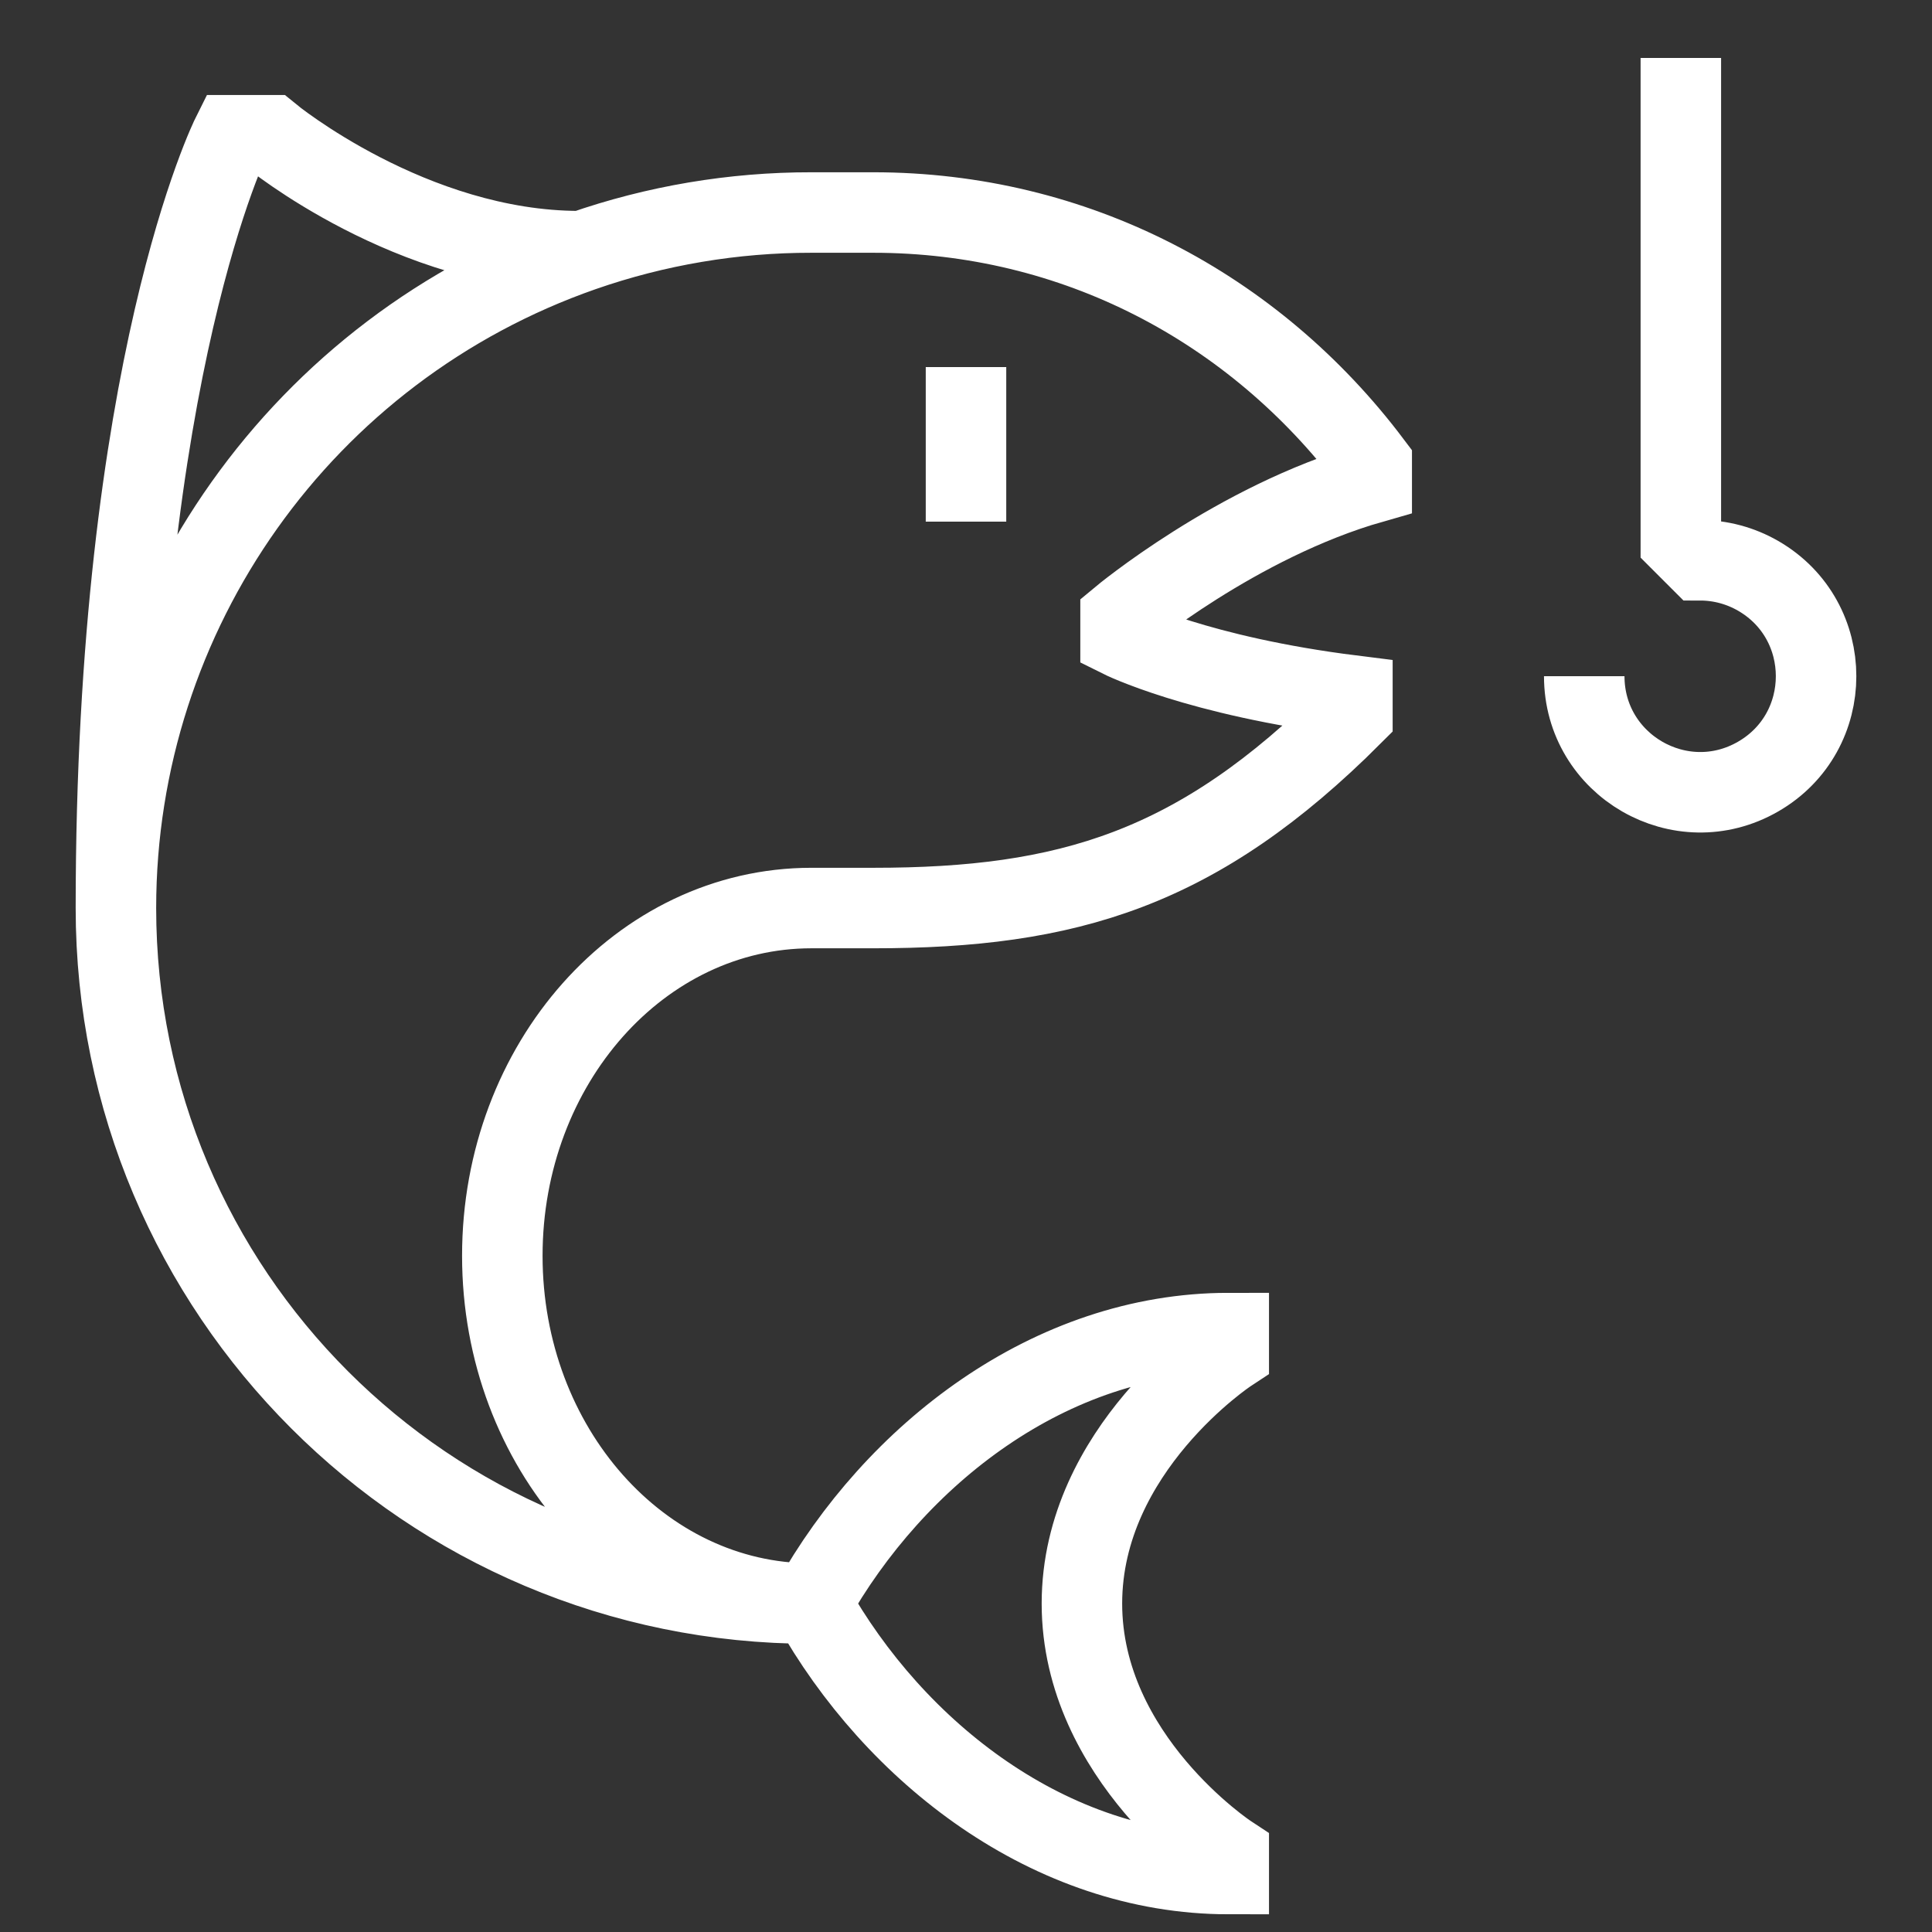 <?xml version="1.0" encoding="UTF-8"?>
<svg xmlns="http://www.w3.org/2000/svg" fill="none" viewBox="0 0 24 24" id="Fishing-Area-2--Streamline-Guidance---Free.svg" height="24" width="24">
  <rect x="0" y="0" width="24" height="24" fill="#333333" stroke="none"/>
  <desc>Fishing Area 2 Streamline Icon: https://streamlinehq.com</desc>
  <path stroke="#ffffff" d="M20.88 6.48V0.72M19.68 8.4C19.68 9.508 20.88 10.201 21.84 9.647C22.8 9.093 22.8 7.707 21.84 7.153C21.621 7.027 21.373 6.96 21.12 6.96L20.88 6.72V6M10.08 19.92C7.958 19.92 6.24 17.986 6.24 15.6S7.958 11.28 10.08 11.28H10.848C13.266 11.28 14.88 10.8 16.8 8.88V8.64C14.88 8.4 13.92 7.92 13.92 7.92V7.68S15.36 6.48 17.04 6V5.76C15.575 3.814 13.345 2.64 10.848 2.64H10.08C9.111 2.639 8.149 2.801 7.234 3.12M10.08 19.92C5.308 19.92 1.44 16.052 1.44 11.28M10.08 19.92C11.115 18.066 13.049 16.56 15.264 16.56V16.8S13.44 18 13.44 19.92S15.264 23.04 15.264 23.04V23.28C13.049 23.28 11.115 21.774 10.08 19.92ZM1.44 11.28C1.44 4.56 2.88 1.68 2.88 1.68H3.36S5.112 3.12 7.2 3.12H7.234M1.44 11.28C1.44 7.605 3.764 4.332 7.234 3.12M12 6.48V4.56" stroke-width="1"></path>
</svg>
